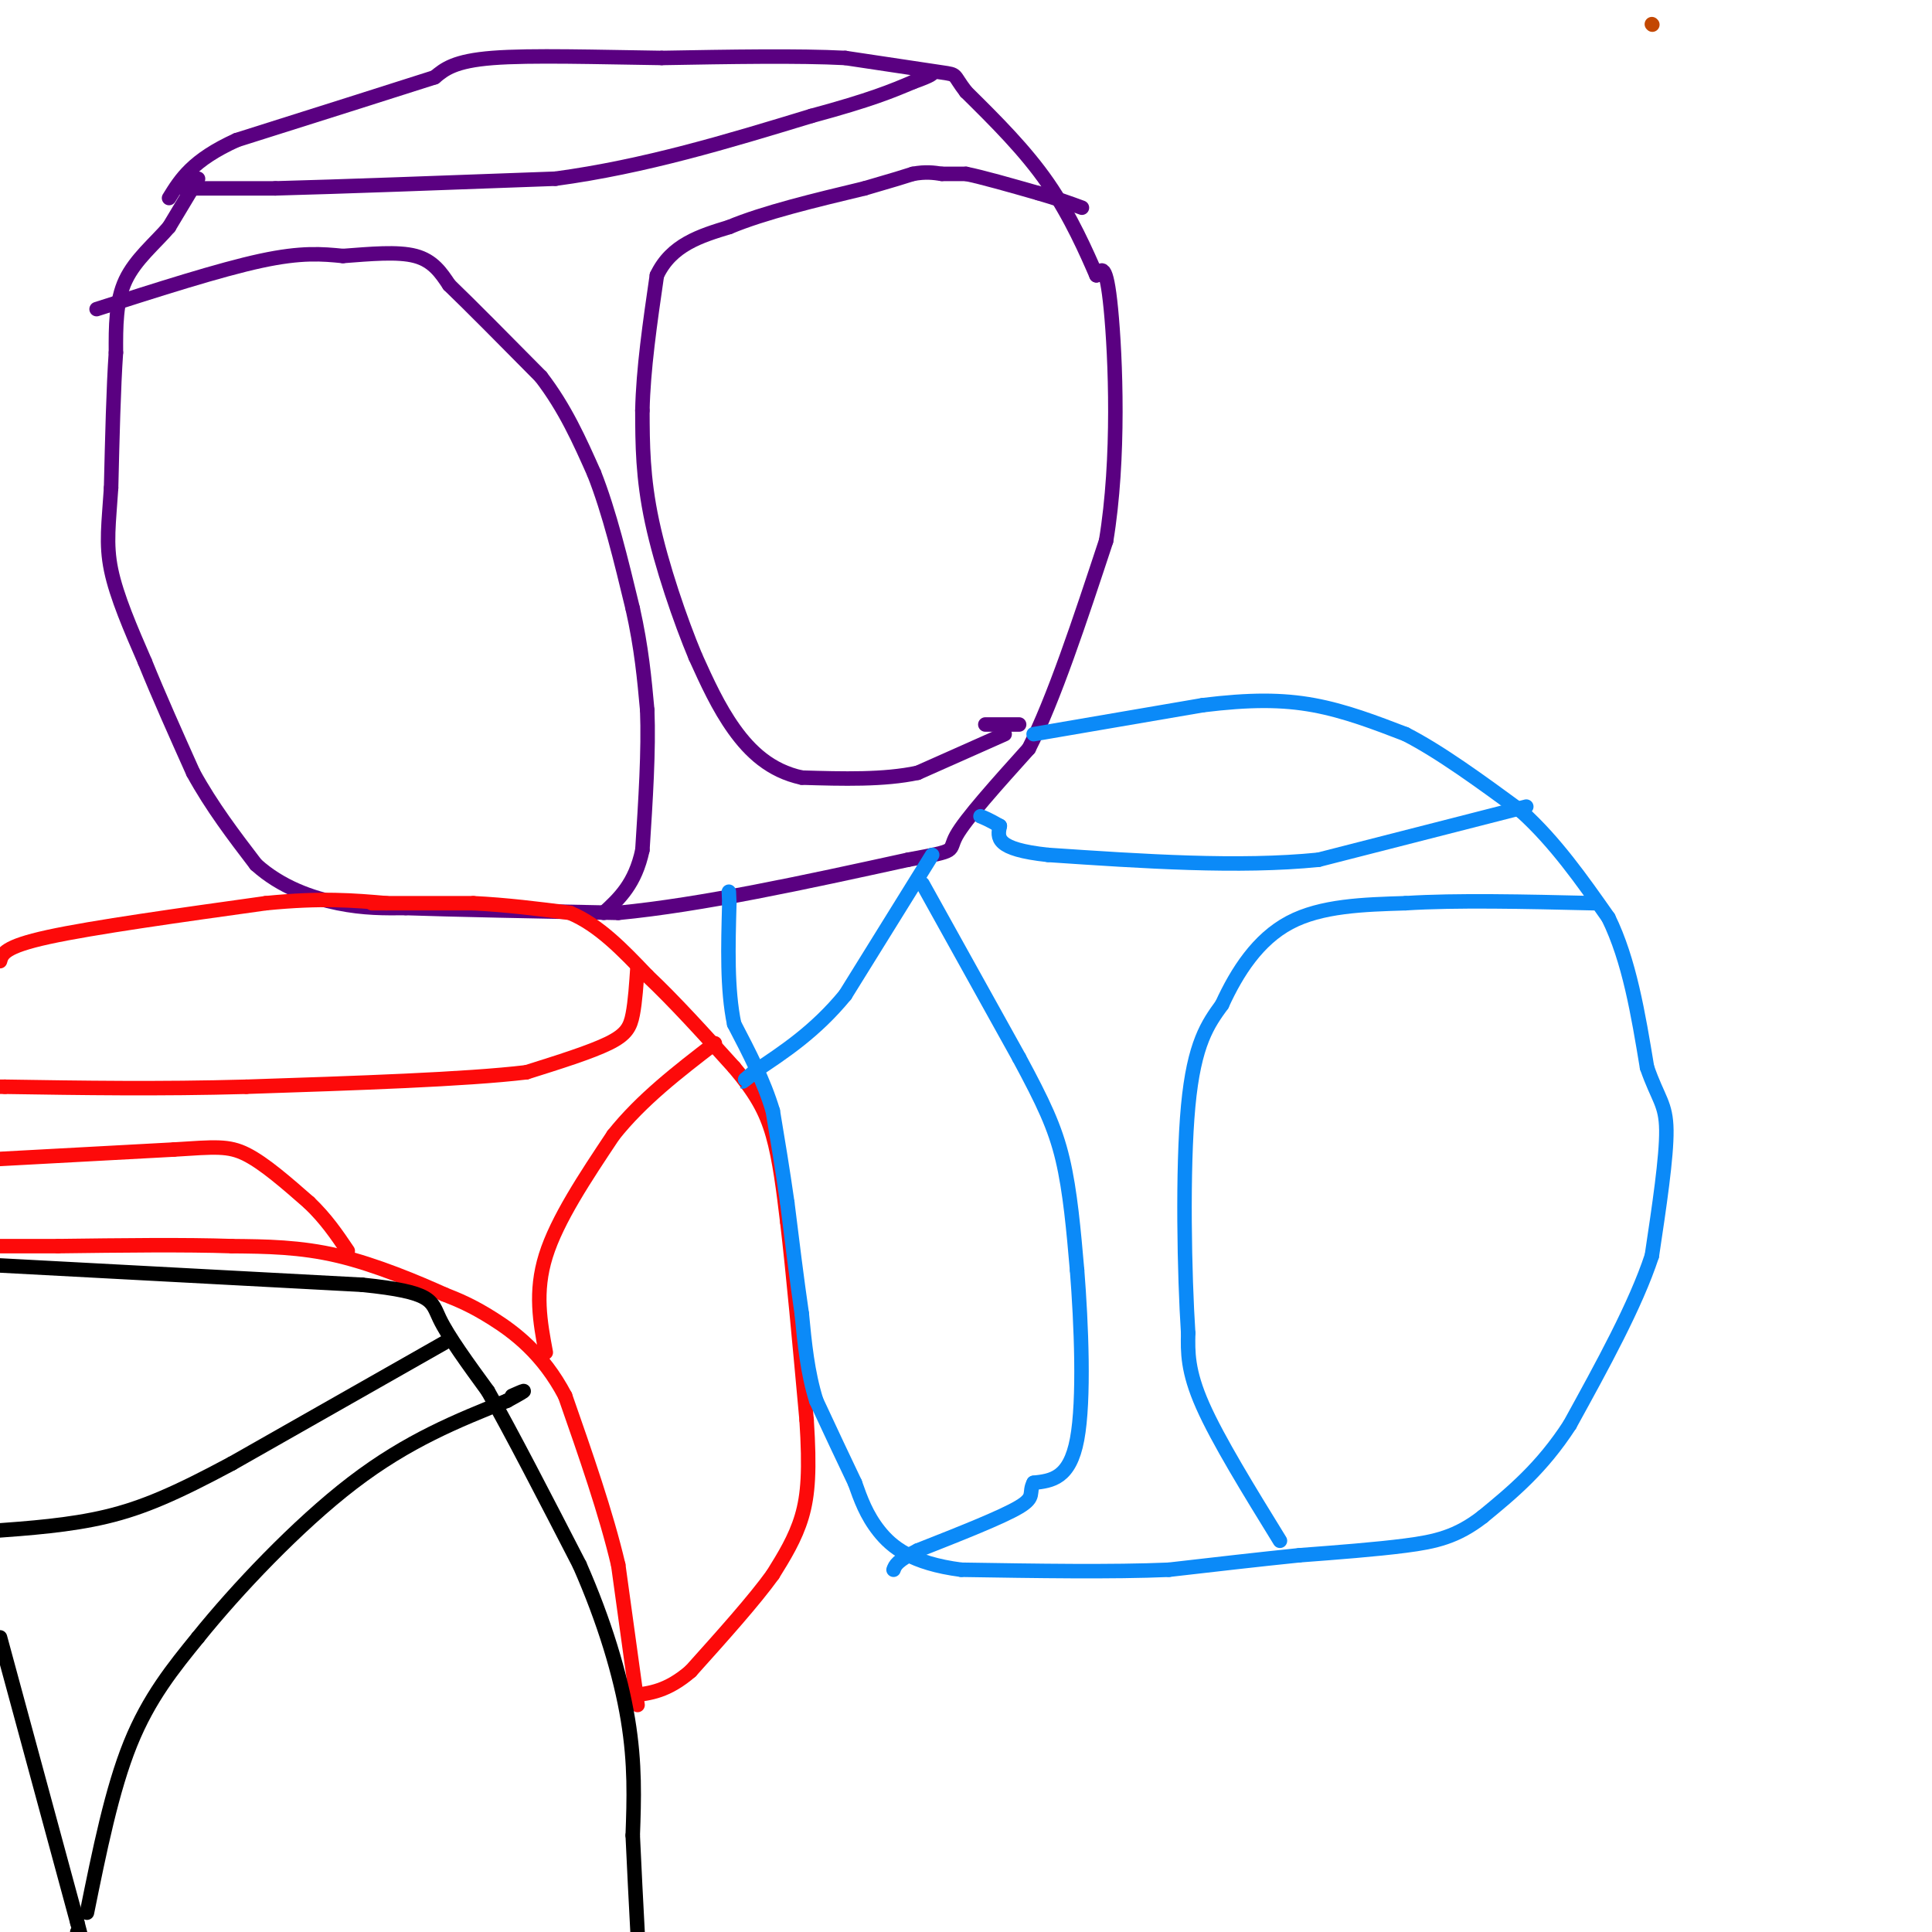<svg viewBox='0 0 400 400' version='1.1' xmlns='http://www.w3.org/2000/svg' xmlns:xlink='http://www.w3.org/1999/xlink'><g fill='none' stroke='#5A0081' stroke-width='3' stroke-linecap='round' stroke-linejoin='round'><path d='M41,37c0.000,0.000 -6.000,10.000 -6,10'/><path d='M35,47c-2.844,3.333 -6.956,6.667 -9,11c-2.044,4.333 -2.022,9.667 -2,15'/><path d='M24,73c-0.500,7.167 -0.750,17.583 -1,28'/><path d='M23,101c-0.467,7.289 -1.133,11.511 0,17c1.133,5.489 4.067,12.244 7,19'/><path d='M30,137c2.833,7.000 6.417,15.000 10,23'/><path d='M40,160c3.833,7.000 8.417,13.000 13,19'/><path d='M53,179c5.178,4.689 11.622,6.911 17,8c5.378,1.089 9.689,1.044 14,1'/><path d='M84,188c9.667,0.333 26.833,0.667 44,1'/><path d='M128,189c17.333,-1.667 38.667,-6.333 60,-11'/><path d='M188,178c10.889,-2.022 8.111,-1.578 10,-5c1.889,-3.422 8.444,-10.711 15,-18'/><path d='M213,155c5.167,-10.167 10.583,-26.583 16,-43'/><path d='M229,112c2.844,-17.044 1.956,-38.156 1,-48c-0.956,-9.844 -1.978,-8.422 -3,-7'/><path d='M227,57c-1.933,-4.467 -5.267,-12.133 -10,-19c-4.733,-6.867 -10.867,-12.933 -17,-19'/><path d='M200,19c-2.867,-3.711 -1.533,-3.489 -5,-4c-3.467,-0.511 -11.733,-1.756 -20,-3'/><path d='M175,12c-9.667,-0.500 -23.833,-0.250 -38,0'/><path d='M137,12c-13.156,-0.178 -27.044,-0.622 -35,0c-7.956,0.622 -9.978,2.311 -12,4'/><path d='M90,16c-8.833,2.833 -24.917,7.917 -41,13'/><path d='M49,29c-9.167,4.167 -11.583,8.083 -14,12'/><path d='M38,39c0.000,0.000 19.000,0.000 19,0'/><path d='M57,39c12.833,-0.333 35.417,-1.167 58,-2'/><path d='M115,37c18.500,-2.500 35.750,-7.750 53,-13'/><path d='M168,24c12.333,-3.333 16.667,-5.167 21,-7'/><path d='M189,17c4.167,-1.500 4.083,-1.750 4,-2'/><path d='M20,64c12.750,-4.083 25.500,-8.167 34,-10c8.500,-1.833 12.750,-1.417 17,-1'/><path d='M71,53c5.667,-0.422 11.333,-0.978 15,0c3.667,0.978 5.333,3.489 7,6'/><path d='M93,59c4.333,4.167 11.667,11.583 19,19'/><path d='M112,78c5.000,6.500 8.000,13.250 11,20'/><path d='M123,98c3.167,8.000 5.583,18.000 8,28'/><path d='M131,126c1.833,8.167 2.417,14.583 3,21'/><path d='M134,147c0.333,8.333 -0.333,18.667 -1,29'/><path d='M133,176c-1.500,7.000 -4.750,10.000 -8,13'/><path d='M208,152c0.000,0.000 -18.000,8.000 -18,8'/><path d='M190,160c-7.000,1.500 -15.500,1.250 -24,1'/><path d='M166,161c-6.489,-1.400 -10.711,-5.400 -14,-10c-3.289,-4.600 -5.644,-9.800 -8,-15'/><path d='M144,136c-3.156,-7.533 -7.044,-18.867 -9,-28c-1.956,-9.133 -1.978,-16.067 -2,-23'/><path d='M133,85c0.167,-8.500 1.583,-18.250 3,-28'/><path d='M136,57c3.000,-6.333 9.000,-8.167 15,-10'/><path d='M151,47c7.167,-3.000 17.583,-5.500 28,-8'/><path d='M179,39c6.333,-1.833 8.167,-2.417 10,-3'/><path d='M189,36c2.667,-0.500 4.333,-0.250 6,0'/><path d='M195,36c1.833,0.000 3.417,0.000 5,0'/><path d='M200,36c3.333,0.667 9.167,2.333 15,4'/><path d='M215,40c4.000,1.167 6.500,2.083 9,3'/><path d='M204,150c0.000,0.000 7.000,0.000 7,0'/></g>
<g fill='none' stroke='#FD0A0A' stroke-width='3' stroke-linecap='round' stroke-linejoin='round'><path d='M132,353c0.000,0.000 -4.000,-29.000 -4,-29'/><path d='M128,324c-2.500,-10.667 -6.750,-22.833 -11,-35'/><path d='M117,289c-4.600,-8.778 -10.600,-13.222 -15,-16c-4.400,-2.778 -7.200,-3.889 -10,-5'/><path d='M92,268c-5.467,-2.467 -14.133,-6.133 -22,-8c-7.867,-1.867 -14.933,-1.933 -22,-2'/><path d='M48,258c-9.667,-0.333 -22.833,-0.167 -36,0'/><path d='M12,258c-8.333,0.000 -11.167,0.000 -14,0'/><path d='M0,199c0.417,-1.500 0.833,-3.000 10,-5c9.167,-2.000 27.083,-4.500 45,-7'/><path d='M55,187c11.667,-1.167 18.333,-0.583 25,0'/><path d='M77,187c0.000,0.000 21.000,0.000 21,0'/><path d='M98,187c6.833,0.333 13.417,1.167 20,2'/><path d='M118,189c6.000,2.500 11.000,7.750 16,13'/><path d='M134,202c5.667,5.333 11.833,12.167 18,19'/><path d='M152,221c4.444,5.267 6.556,8.933 8,14c1.444,5.067 2.222,11.533 3,18'/><path d='M163,253c1.167,9.833 2.583,25.417 4,41'/><path d='M167,294c0.667,10.289 0.333,15.511 -1,20c-1.333,4.489 -3.667,8.244 -6,12'/><path d='M160,326c-3.833,5.333 -10.417,12.667 -17,20'/><path d='M143,346c-4.833,4.167 -8.417,4.583 -12,5'/><path d='M113,280c-1.167,-6.250 -2.333,-12.500 0,-20c2.333,-7.500 8.167,-16.250 14,-25'/><path d='M127,235c5.833,-7.333 13.417,-13.167 21,-19'/><path d='M132,200c-0.244,3.689 -0.489,7.378 -1,10c-0.511,2.622 -1.289,4.178 -5,6c-3.711,1.822 -10.356,3.911 -17,6'/><path d='M109,222c-12.500,1.500 -35.250,2.250 -58,3'/><path d='M51,225c-18.000,0.500 -34.000,0.250 -50,0'/><path d='M1,225c-8.500,0.000 -4.750,0.000 -1,0'/><path d='M-1,240c0.000,0.000 37.000,-2.000 37,-2'/><path d='M36,238c8.511,-0.533 11.289,-0.867 15,1c3.711,1.867 8.356,5.933 13,10'/><path d='M64,249c3.500,3.333 5.750,6.667 8,10'/></g>
<g fill='none' stroke='#0B8AF8' stroke-width='3' stroke-linecap='round' stroke-linejoin='round'><path d='M214,152c0.000,0.000 35.000,-6.000 35,-6'/><path d='M249,146c9.711,-1.200 16.489,-1.200 23,0c6.511,1.200 12.756,3.600 19,6'/><path d='M291,152c7.167,3.667 15.583,9.833 24,16'/><path d='M315,168c7.000,6.333 12.500,14.167 18,22'/><path d='M333,190c4.333,8.833 6.167,19.917 8,31'/><path d='M341,221c2.267,6.556 3.933,7.444 4,13c0.067,5.556 -1.467,15.778 -3,26'/><path d='M342,260c-3.333,10.167 -10.167,22.583 -17,35'/><path d='M325,295c-5.833,9.000 -11.917,14.000 -18,19'/><path d='M307,314c-5.378,4.200 -9.822,5.200 -16,6c-6.178,0.800 -14.089,1.400 -22,2'/><path d='M269,322c-8.167,0.833 -17.583,1.917 -27,3'/><path d='M242,325c-11.667,0.500 -27.333,0.250 -43,0'/><path d='M199,325c-10.244,-1.333 -14.356,-4.667 -17,-8c-2.644,-3.333 -3.822,-6.667 -5,-10'/><path d='M177,307c-2.167,-4.500 -5.083,-10.750 -8,-17'/><path d='M169,290c-1.833,-5.833 -2.417,-11.917 -3,-18'/><path d='M166,272c-1.000,-6.833 -2.000,-14.917 -3,-23'/><path d='M163,249c-1.000,-7.000 -2.000,-13.000 -3,-19'/><path d='M160,230c-1.833,-6.167 -4.917,-12.083 -8,-18'/><path d='M152,212c-1.500,-7.167 -1.250,-16.083 -1,-25'/><path d='M151,187c-0.167,-4.167 -0.083,-2.083 0,0'/><path d='M193,177c0.000,0.000 -18.000,29.000 -18,29'/><path d='M175,206c-6.167,7.500 -12.583,11.750 -19,16'/><path d='M156,222c-3.333,2.833 -2.167,1.917 -1,1'/><path d='M191,183c0.000,0.000 20.000,36.000 20,36'/><path d='M211,219c4.978,9.244 7.422,14.356 9,21c1.578,6.644 2.289,14.822 3,23'/><path d='M223,263c0.867,10.956 1.533,26.844 0,35c-1.533,8.156 -5.267,8.578 -9,9'/><path d='M214,307c-1.133,2.111 0.533,2.889 -3,5c-3.533,2.111 -12.267,5.556 -21,9'/><path d='M190,321c-4.333,2.167 -4.667,3.083 -5,4'/><path d='M265,319c-6.417,-10.417 -12.833,-20.833 -16,-28c-3.167,-7.167 -3.083,-11.083 -3,-15'/><path d='M246,276c-0.778,-11.844 -1.222,-33.956 0,-47c1.222,-13.044 4.111,-17.022 7,-21'/><path d='M253,208c3.133,-6.867 7.467,-13.533 14,-17c6.533,-3.467 15.267,-3.733 24,-4'/><path d='M291,187c10.500,-0.667 24.750,-0.333 39,0'/><path d='M316,167c0.000,0.000 -43.000,11.000 -43,11'/><path d='M273,178c-16.500,1.667 -36.250,0.333 -56,-1'/><path d='M217,177c-11.000,-1.167 -10.500,-3.583 -10,-6'/><path d='M207,171c-2.333,-1.333 -3.167,-1.667 -4,-2'/></g>
<g fill='none' stroke='#000000' stroke-width='3' stroke-linecap='round' stroke-linejoin='round'><path d='M18,396c2.583,-12.750 5.167,-25.500 9,-35c3.833,-9.500 8.917,-15.750 14,-22'/><path d='M41,339c7.867,-9.778 20.533,-23.222 32,-32c11.467,-8.778 21.733,-12.889 32,-17'/><path d='M105,290c5.500,-3.000 3.250,-2.000 1,-1'/><path d='M92,278c0.000,0.000 -44.000,25.000 -44,25'/><path d='M48,303c-11.556,6.200 -18.444,9.200 -26,11c-7.556,1.800 -15.778,2.400 -24,3'/><path d='M0,339c0.000,0.000 16.000,59.000 16,59'/><path d='M16,398c2.667,10.167 1.333,6.083 0,2'/><path d='M0,262c0.000,0.000 75.000,4.000 75,4'/><path d='M75,266c14.778,1.511 14.222,3.289 16,7c1.778,3.711 5.889,9.356 10,15'/><path d='M101,288c4.833,8.500 11.917,22.250 19,36'/><path d='M120,324c5.133,11.644 8.467,22.756 10,32c1.533,9.244 1.267,16.622 1,24'/><path d='M131,380c0.333,7.333 0.667,13.667 1,20'/></g>
<g fill='none' stroke='#C34701' stroke-width='3' stroke-linecap='round' stroke-linejoin='round'><path d='M342,5c0.000,0.000 0.100,0.100 0.1,0.1'/></g>
</svg>